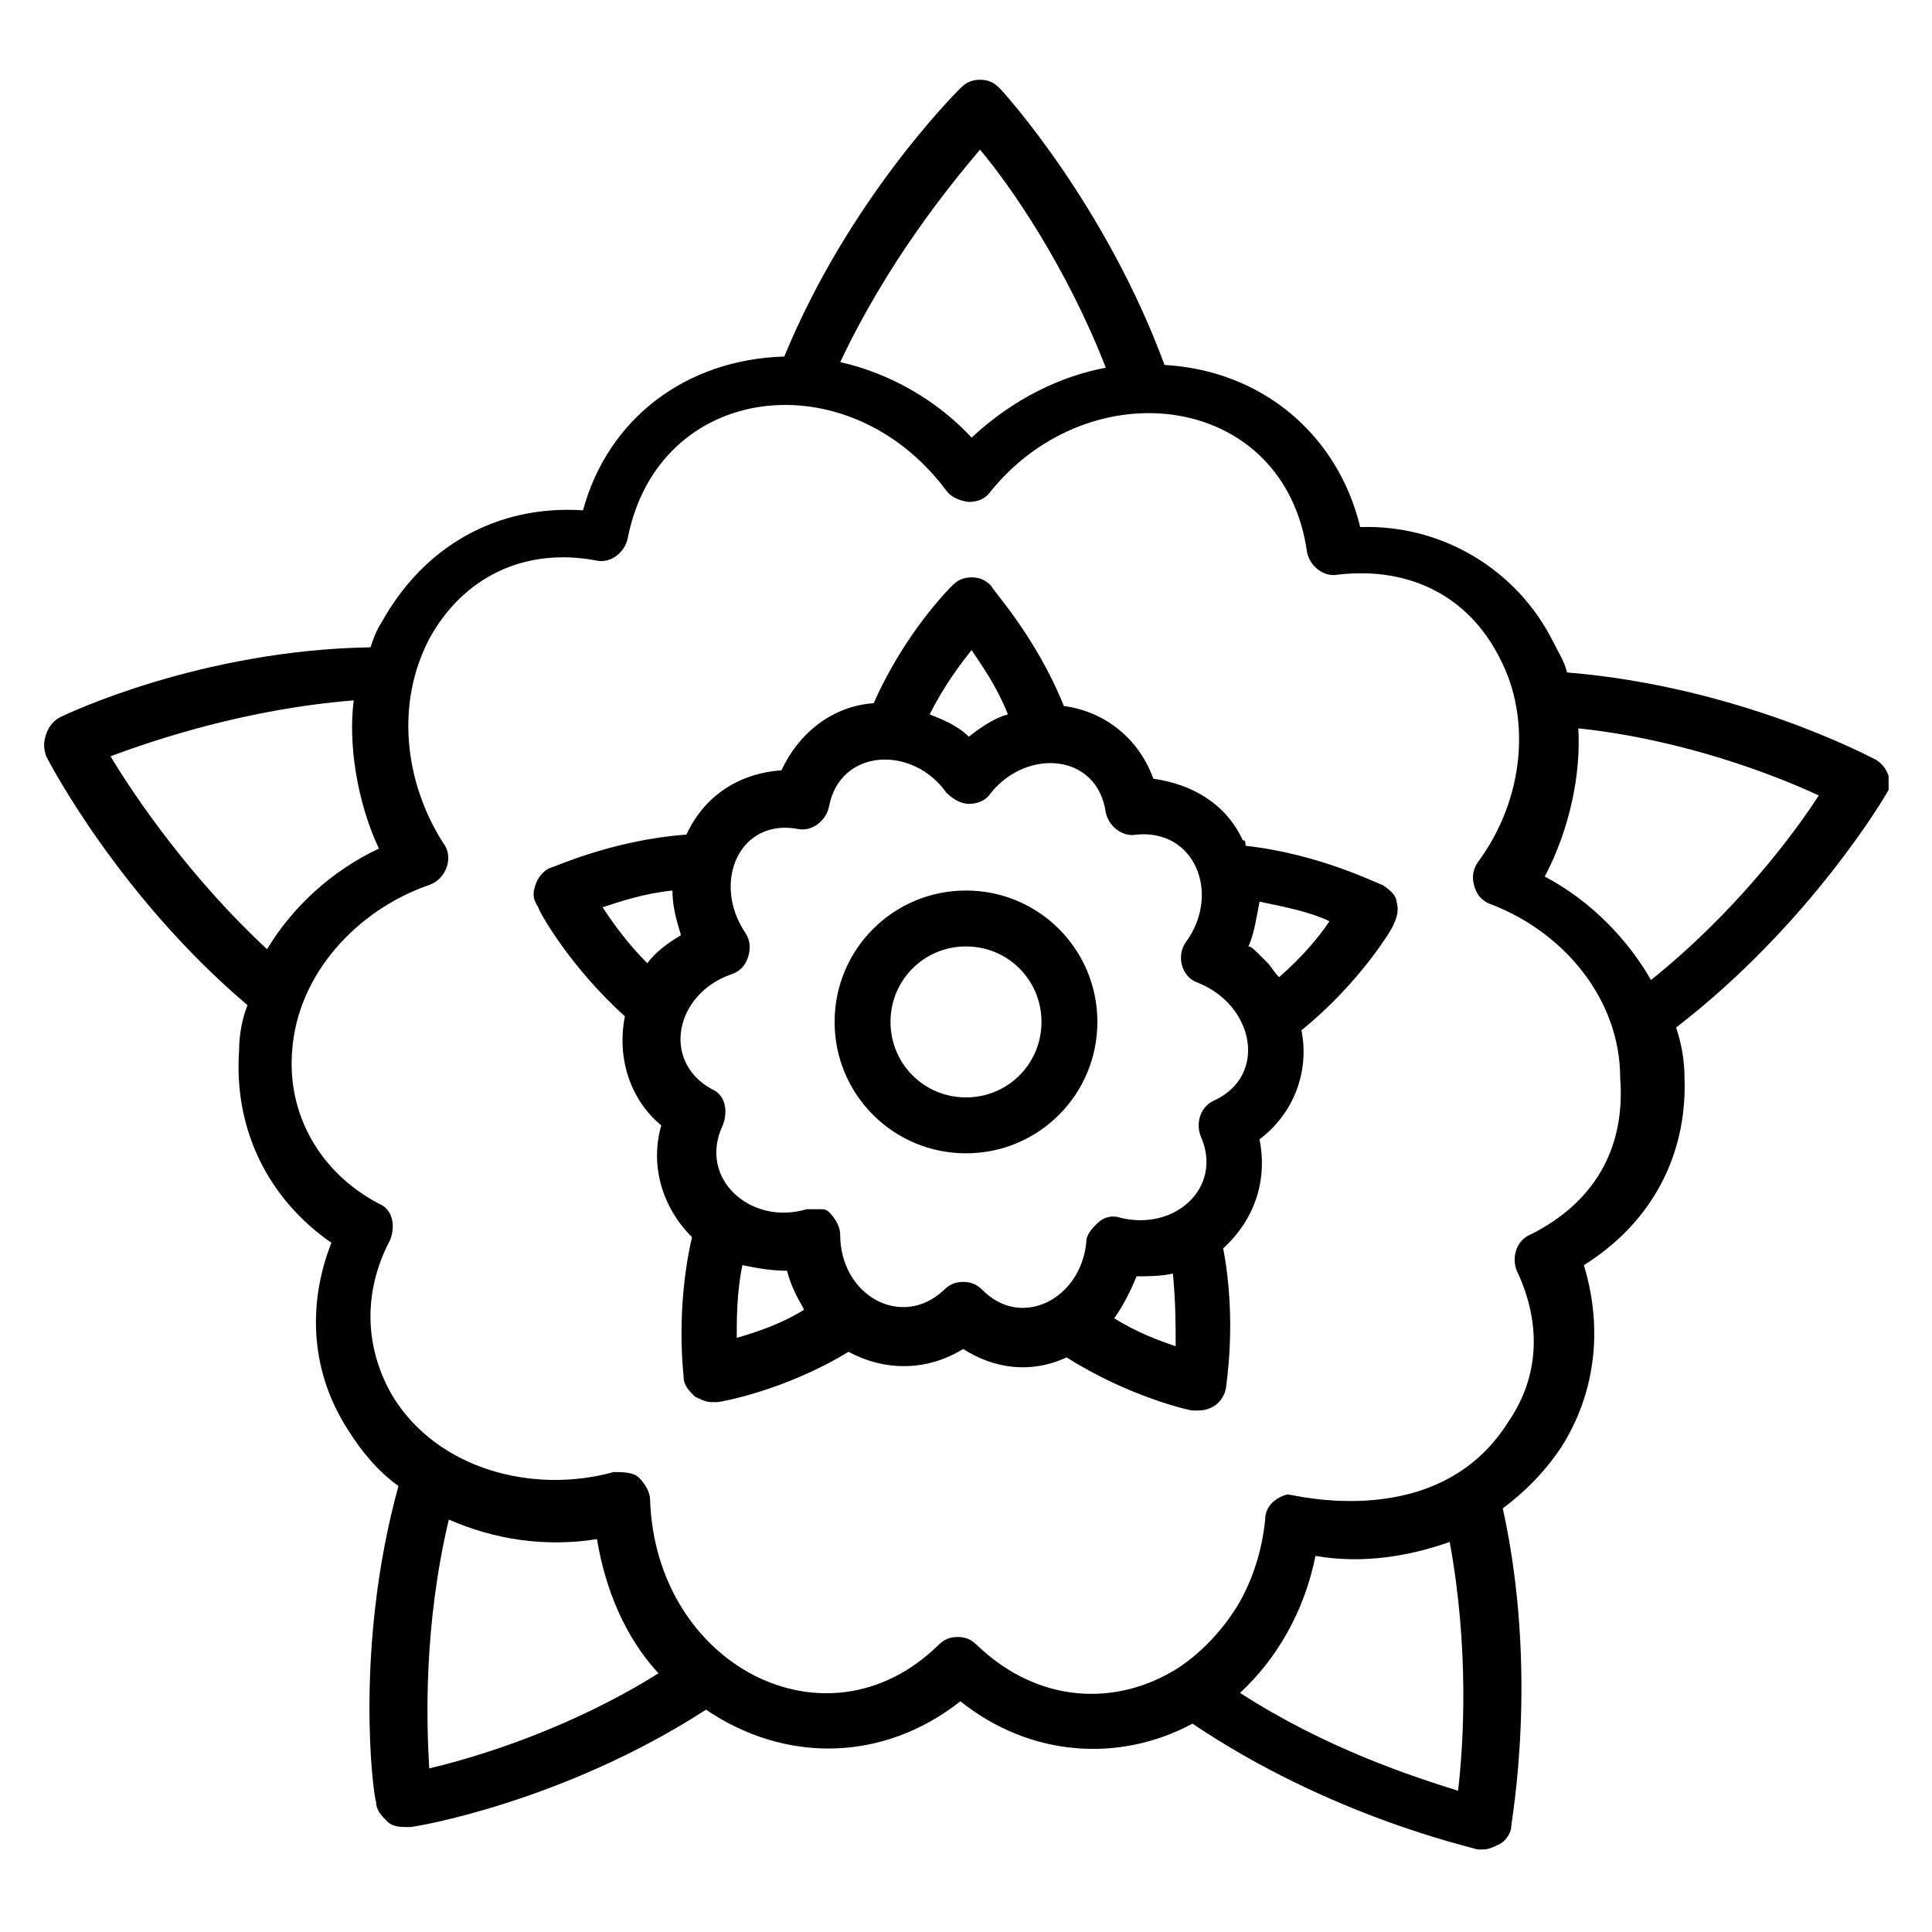 <?xml version="1.0" encoding="UTF-8"?>
<!-- Uploaded to: SVG Repo, www.svgrepo.com, Generator: SVG Repo Mixer Tools -->
<svg fill="#000000" width="800px" height="800px" version="1.1" viewBox="144 144 512 512" xmlns="http://www.w3.org/2000/svg">
 <g>
  <path d="m644.5 349.62c-0.742-2.223-2.223-3.703-3.703-4.445s-36.305-19.262-81.5-22.969c-0.742-2.965-2.223-5.188-3.703-8.148-9.633-19.262-29.637-31.117-51.121-30.375-5.926-24.449-25.93-41.488-51.863-42.973-15.559-42.23-42.23-71.867-43.711-73.348s-2.965-2.223-5.188-2.223c-2.223 0-3.703 0.742-5.188 2.223-1.48 1.48-29.637 29.637-46.676 71.125-25.93 0.742-46.676 16.301-53.344 40.75-22.969-1.48-42.23 9.633-53.344 29.637-1.48 2.223-2.223 4.445-2.965 6.668-45.199 0.738-80.762 17.777-82.242 18.52-1.48 0.742-2.965 2.223-3.703 4.445-0.742 2.223-0.742 3.703-0.004 5.926 0.742 1.48 19.262 37.043 53.344 65.941-1.48 3.703-2.219 8.148-2.219 11.855-1.48 20.746 7.41 39.266 24.449 51.121-6.668 17.039-5.188 34.82 4.445 49.641 3.703 5.926 8.148 11.113 13.336 14.816-11.855 42.973-6.668 82.238-5.926 83.723 0 2.223 1.48 3.703 2.965 5.188 1.48 1.48 3.703 1.48 5.926 1.48 1.48 0 40.75-6.668 78.535-31.117 20.746 14.078 46.676 14.078 67.422-2.223 18.523 14.816 42.23 16.301 61.496 5.926 36.305 24.449 73.348 32.598 75.57 33.34h1.48c1.48 0 2.965-0.742 4.445-1.48 1.48-0.742 2.965-2.965 2.965-4.445 0-1.48 7.41-40.75-2.223-84.461 5.926-4.445 11.113-9.633 15.559-16.301 8.891-14.078 11.113-31.117 5.926-48.16 17.781-11.113 27.414-28.895 26.672-49.641 0-4.445-0.742-8.891-2.223-13.336 35.562-27.414 55.566-61.496 56.309-62.977v-3.703zm-240.79-165.96c8.148 9.633 22.969 31.117 33.34 57.789-11.855 2.223-24.449 8.148-35.562 18.523-8.891-9.633-21.484-17.039-34.82-20.004 12.594-26.672 28.895-46.676 37.043-56.309zm-230.42 160.77c11.855-4.445 36.305-12.594 64.457-14.816-1.48 11.113 0.742 26.672 6.668 39.266-12.594 5.926-22.969 15.559-29.637 26.672-20.004-18.52-34.82-40.008-41.488-51.121zm84.461 268.21c-0.742-12.594-1.48-37.785 5.188-65.941 11.855 5.188 25.191 7.41 39.266 5.188 2.223 13.336 7.41 25.93 16.301 35.562-23.707 14.816-48.16 22.227-60.754 25.191zm270.43-60.012c5.188 28.152 3.703 53.344 2.223 65.941-11.852-3.707-34.82-11.117-57.789-25.934 9.633-8.891 17.039-21.484 20.004-36.305 12.598 2.223 25.191 0 35.562-3.703zm21.488-81.5c-3.703 1.48-5.188 5.926-3.703 9.633 6.668 14.078 5.926 28.152-2.223 40.008-18.523 29.637-57.051 19.262-58.531 19.262-2.965 0.742-5.926 2.965-5.926 6.668-0.742 7.41-2.965 15.559-7.41 22.969-3.703 5.926-8.891 11.855-15.559 16.301-16.301 10.371-37.043 9.633-53.344-5.926-1.48-1.48-2.965-2.223-5.188-2.223s-3.703 0.742-5.188 2.223c-29.637 28.895-74.832 5.188-76.312-38.527 0-2.223-1.48-4.445-2.965-5.926-1.48-1.48-4.445-1.48-6.668-1.48-21.484 5.926-46.676-0.742-58.531-20.004-7.41-12.594-8.148-27.414-0.742-41.488 1.48-3.703 0.742-8.148-2.965-9.633-15.559-8.148-24.449-23.707-22.969-40.75 1.48-20.004 17.039-37.043 36.305-43.711 4.445-1.48 6.668-7.41 3.703-11.113-10.371-16.301-12.594-37.043-3.703-54.086 8.891-16.301 25.191-24.449 44.453-20.746 3.703 0.742 7.41-2.223 8.148-5.926 8.148-41.488 58.531-47.418 84.461-12.594 2.223 2.965 6.668 2.965 5.926 2.965 2.223 0 4.445-0.742 5.926-2.965 26.672-32.598 77.793-25.93 83.723 16.301 0.742 3.703 4.445 6.668 8.148 5.926 19.262-2.223 34.82 5.926 42.973 22.227 8.148 15.559 6.668 37.043-5.926 54.086-1.48 2.223-1.48 4.445-0.742 6.668 0.742 2.223 2.223 3.703 4.445 4.445 19.262 7.41 34.082 25.191 34.082 45.938 1.492 19.254-7.398 33.332-23.699 41.48zm31.859-67.422c-5.926-10.371-15.559-20.746-28.152-27.414 6.668-12.594 9.633-27.414 8.891-39.266 28.152 2.965 52.605 12.594 63.719 17.781-6.672 10.371-22.23 31.117-44.457 48.898z"/>
  <path d="m510.39 378.51c-0.742 0-16.301-8.148-36.305-10.371 0-0.742 0-1.48-0.742-1.48-4.445-9.633-13.336-14.816-23.707-16.301-3.703-10.371-12.594-17.781-23.707-19.262-7.41-18.523-19.262-31.117-19.262-31.859-1.48-1.48-2.965-2.223-5.188-2.223-2.223 0-3.703 0.742-5.188 2.223-0.742 0.742-12.594 12.594-20.746 31.117-11.113 0.742-20.004 8.148-24.449 17.781-10.371 0.742-20.004 5.926-25.191 17.039-20.004 1.48-35.562 8.891-36.305 8.891-1.48 0.742-2.965 2.223-3.703 4.445-0.742 2.223-0.742 3.703 0.742 5.926 0 0.742 8.148 15.559 22.969 28.895-2.223 11.113 1.48 22.227 9.633 28.895-2.965 10.371 0 21.484 8.148 29.637-4.445 19.262-2.223 36.305-2.223 37.043 0 2.223 1.48 3.703 2.965 5.188 1.48 0.742 2.965 1.48 4.445 1.48h1.48c0.742 0 17.781-2.965 34.82-13.336 9.633 5.188 20.746 5.188 30.375-0.742 8.148 5.188 17.781 6.668 27.414 2.223 16.301 10.371 32.598 14.078 33.34 14.078h1.48c3.703 0 6.668-2.223 7.41-5.926 0-0.742 2.965-17.781-0.742-37.043 8.148-7.41 11.855-17.781 9.633-28.895 8.891-6.668 13.336-17.781 11.113-28.895 15.559-12.594 24.449-27.414 24.449-28.152 0.742-1.48 1.48-3.703 0.742-5.926 0.004-1.484-1.48-2.965-3.703-4.449zm-108.91-62.234c2.965 4.445 6.668 9.633 9.633 17.039-2.965 0.742-6.668 2.965-10.371 5.926-2.965-2.965-6.668-4.445-10.371-5.926 3.699-7.406 8.145-13.336 11.109-17.039zm-97.797 68.164c4.445-1.48 11.113-3.703 18.523-4.445 0 5.926 2.223 11.113 2.223 11.855-3.703 2.223-6.668 4.445-8.891 7.41-5.188-5.191-8.895-10.375-11.855-14.82zm35.562 114.1c0-5.188 0-11.855 1.48-19.262 3.703 0.742 7.41 1.48 11.855 1.48 1.48 5.926 4.445 9.633 4.445 10.371-5.93 3.703-12.598 5.926-17.781 7.41zm116.32 2.223c-4.445-1.48-10.371-3.703-16.301-7.41 2.223-2.965 4.445-7.41 5.926-11.113 2.223 0 6.668 0 9.633-0.742 0.742 7.41 0.742 14.078 0.742 19.266zm10.371-65.199c-3.703 1.48-5.188 5.926-3.703 9.633 5.926 13.336-6.668 25.191-21.484 21.484-2.223-0.742-4.445 0-5.926 1.48-1.48 1.48-2.965 2.965-2.965 5.188-1.48 14.816-17.039 22.969-27.414 12.594-1.48-1.48-2.965-2.223-5.188-2.223-2.223 0-3.703 0.742-5.188 2.223-11.113 10.371-27.414 1.48-27.414-14.816 0-2.223-1.48-4.445-2.965-5.926-0.742-0.742-1.48-0.742-2.223-0.742h-0.742-2.965c-14.816 4.445-28.895-8.148-22.227-22.227 1.48-3.703 0.742-8.148-2.965-9.633-13.336-7.41-9.633-25.191 5.188-30.375 2.223-0.742 3.703-2.223 4.445-4.445s0.742-4.445-0.742-6.668c-8.891-13.336-1.48-30.375 14.078-27.414 3.703 0.742 7.41-2.223 8.148-5.926 2.965-15.559 22.227-16.301 31.117-3.703 1.48 1.48 3.703 2.965 5.926 2.965 2.223 0 4.445-0.742 5.926-2.965 9.633-11.855 28.152-10.371 30.375 5.188 0.742 3.703 4.445 6.668 8.148 5.926 15.559-1.48 22.227 15.559 13.336 28.152-2.965 3.703-1.48 9.633 2.965 11.113 14.832 5.926 18.535 24.449 4.457 31.117zm17.043-32.602v0c-1.48-1.48-2.223-2.965-2.965-3.703-0.742-0.742-0.742-0.742-1.48-1.48-2.223-2.223-2.965-2.965-3.703-2.965 1.48-2.965 2.223-8.148 2.965-11.855 7.41 1.48 14.078 2.965 18.523 5.188-2.969 4.445-7.414 9.633-13.34 14.816z"/>
  <path d="m400 380c-19.262 0-34.82 15.559-34.82 34.82 0 19.262 15.559 34.82 34.82 34.82s34.82-15.559 34.82-34.82c0-19.262-15.559-34.82-34.82-34.82zm0 54.824c-11.113 0-20.004-8.891-20.004-20.004 0-11.113 8.891-20.004 20.004-20.004s20.004 8.891 20.004 20.004c0 11.113-8.891 20.004-20.004 20.004z"/>
 </g>
</svg>